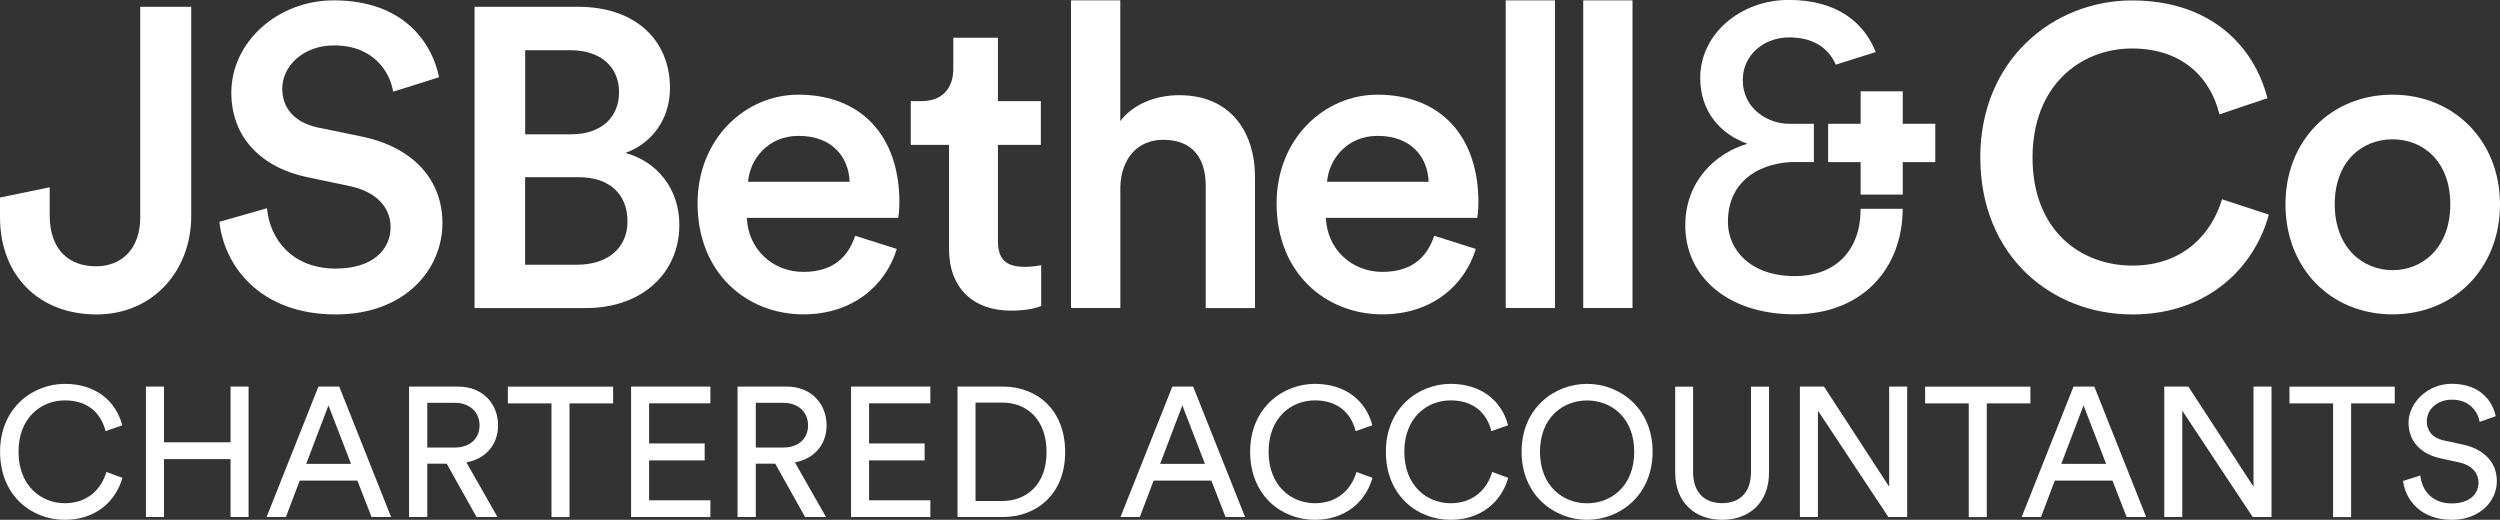 <?xml version="1.0" encoding="UTF-8"?>
<svg id="Layer_1" data-name="Layer 1" xmlns="http://www.w3.org/2000/svg" viewBox="0 0 349.6 72.69">
  <rect x="0" y="0" width="349.6" height="72.69" fill="#333333" stroke="none"/>
  <defs>
    <style>
      .cls-1 {
        fill: #fff;
      }
    </style>
  </defs>
  <path class="cls-1" d="m0,27.62l6.95-1.43v3.92c0,4.93,2.79,7.13,6.48,7.13s6.18-2.55,6.18-6.83V.95h7.13v29.29c0,7.49-5.23,13.73-13.25,13.73S0,38.56,0,30.36v-2.73Z"/>
  <path class="cls-1" d="m54.98,12.83c-.42-2.61-2.61-6.48-8.26-6.48-4.28,0-7.25,2.85-7.25,6.06,0,2.67,1.66,4.69,4.93,5.41l6.06,1.25c7.43,1.49,11.41,6.18,11.41,12.12,0,6.54-5.29,12.78-14.91,12.78-10.7,0-15.63-6.89-16.28-12.95l6.65-1.9c.42,4.4,3.57,8.44,9.63,8.44,5.05,0,7.66-2.56,7.66-5.82,0-2.73-2.02-4.93-5.64-5.7l-5.94-1.25c-6.42-1.31-10.69-5.53-10.69-11.82C32.34,5.88,38.82.05,46.66.05c9.92,0,13.79,6.06,14.74,10.75l-6.42,2.02Z"/>
  <path class="cls-1" d="m80.86.95c8.08,0,12.83,4.75,12.83,11.35,0,4.46-2.61,7.78-6.24,9.09,4.46,1.19,7.55,5.05,7.55,10.04,0,6.77-5.23,11.65-13.07,11.65h-15.57V.95h14.5Zm-.95,17.83c4.16,0,6.66-2.38,6.66-5.88s-2.5-5.88-6.83-5.88h-6.3v11.76h6.48Zm.77,18.24c4.28,0,7.07-2.32,7.07-6.06s-2.44-6.18-6.83-6.18h-7.49v12.24h7.25Z"/>
  <path class="cls-1" d="m125.41,34.81c-1.54,5.05-6.12,9.15-13.07,9.15-7.84,0-14.79-5.7-14.79-15.51,0-9.15,6.77-15.21,14.08-15.21,8.91,0,14.14,5.88,14.14,15.03,0,1.13-.12,2.08-.18,2.2h-21.15c.18,4.4,3.62,7.55,7.9,7.55s6.3-2.2,7.25-5.05l5.82,1.84Zm-6.6-9.39c-.12-3.39-2.38-6.42-7.13-6.42-4.34,0-6.83,3.33-7.07,6.42h14.2Z"/>
  <path class="cls-1" d="m156.66,43.07h-6.89V.05h6.89v16.88c1.96-2.56,5.23-3.62,8.26-3.62,7.13,0,10.58,5.11,10.58,11.47v18.3h-6.89v-17.11c0-3.56-1.6-6.42-5.94-6.42-3.8,0-5.88,2.85-6,6.54v16.99Z"/>
  <path class="cls-1" d="m206.38,34.81c-1.54,5.05-6.12,9.15-13.07,9.15-7.84,0-14.79-5.7-14.79-15.51,0-9.15,6.77-15.21,14.08-15.21,8.91,0,14.14,5.88,14.14,15.03,0,1.13-.12,2.08-.18,2.2h-21.15c.18,4.4,3.62,7.55,7.9,7.55s6.3-2.2,7.25-5.05l5.82,1.84Zm-6.6-9.39c-.12-3.39-2.38-6.42-7.13-6.42-4.34,0-6.83,3.33-7.07,6.42h14.2Z"/>
  <path class="cls-1" d="m210.56,43.07V.05h6.89v43.02h-6.89Z"/>
  <path class="cls-1" d="m221.4,43.07V.05h6.89v43.02h-6.89Z"/>
  <path class="cls-1" d="m276.92,22.04c0-13.73,10.28-21.98,21.21-21.98s17.05,6.3,18.95,13.67l-6.71,2.26c-1.25-5.11-5.17-9.21-12.24-9.21s-13.9,5.05-13.9,15.27,6.77,15.09,13.96,15.09,11.11-4.52,12.54-9.27l6.54,2.14c-1.9,7.13-8.32,13.96-19.07,13.96-11.35,0-21.27-8.2-21.27-21.93Z"/>
  <path class="cls-1" d="m349.6,28.57c0,8.91-6.36,15.39-15.03,15.39s-14.97-6.48-14.97-15.39,6.36-15.33,14.97-15.33,15.03,6.48,15.03,15.33Zm-6.95,0c0-6-3.8-9.09-8.08-9.09s-8.08,3.09-8.08,9.09,3.86,9.21,8.08,9.21,8.08-3.15,8.08-9.21Z"/>
  <path class="cls-1" d="m143.23,37.31c-2.56,0-3.68-1.07-3.68-3.62v-13.43h6v-6.12h-6V5.28h-6.24v4.34c0,2.55-1.37,4.52-4.46,4.52h-1.49v6.12h5.35v14.56c0,5.41,3.33,8.62,8.67,8.62,2.5,0,3.8-.48,4.22-.65v-5.7c-.3.06-1.43.24-2.38.24Z"/>
  <g>
    <path class="cls-1" d="m.01,63.17c0-6.1,4.53-9.49,9.06-9.49,4.17,0,7.1,2.26,8.03,5.79l-2.34.82c-.69-2.75-2.7-4.3-5.69-4.3-3.32,0-6.48,2.42-6.48,7.18s3.16,7.2,6.48,7.2c3.11,0,5.07-1.88,5.81-4.37l2.24.82c-.98,3.42-3.86,5.87-8.05,5.87C4.36,72.69.01,69.27.01,63.17Z"/>
    <path class="cls-1" d="m32.24,72.3v-8.1h-9.31v8.1h-2.52v-18.24h2.52v7.79h9.31v-7.79h2.52v18.24h-2.52Z"/>
    <path class="cls-1" d="m49.99,67.21h-8.08l-1.93,5.09h-2.7l7.25-18.24h2.91l7.25,18.24h-2.73l-1.98-5.09Zm-7.18-2.34h6.28l-3.16-8.18-3.11,8.18Z"/>
    <path class="cls-1" d="m62.48,64.84h-2.73v7.46h-2.55v-18.24h6.87c3.45,0,5.58,2.42,5.58,5.43,0,2.62-1.67,4.66-4.43,5.17l4.35,7.64h-2.93l-4.17-7.46Zm1.13-2.26c2.06,0,3.45-1.21,3.45-3.09s-1.39-3.16-3.45-3.16h-3.86v6.25h3.86Z"/>
    <path class="cls-1" d="m79.64,56.41v15.9h-2.52v-15.9h-6.1v-2.34h14.72v2.34h-6.1Z"/>
    <path class="cls-1" d="m88.25,72.3v-18.24h11.09v2.34h-8.57v5.61h7.77v2.37h-7.77v5.58h8.57v2.34h-11.09Z"/>
    <path class="cls-1" d="m108.42,64.84h-2.73v7.46h-2.55v-18.24h6.87c3.45,0,5.58,2.42,5.58,5.43,0,2.62-1.67,4.66-4.43,5.17l4.35,7.64h-2.93l-4.17-7.46Zm1.13-2.26c2.06,0,3.45-1.21,3.45-3.09s-1.39-3.16-3.45-3.16h-3.86v6.25h3.86Z"/>
    <path class="cls-1" d="m119.01,72.3v-18.24h11.09v2.34h-8.57v5.61h7.77v2.37h-7.77v5.58h8.57v2.34h-11.09Z"/>
    <path class="cls-1" d="m133.9,72.3v-18.24h6.38c4.63,0,8.67,3.17,8.67,9.16s-4.09,9.08-8.72,9.08h-6.33Zm6.25-2.24c3.37,0,6.2-2.26,6.2-6.84s-2.78-6.92-6.15-6.92h-3.78v13.76h3.73Z"/>
    <path class="cls-1" d="m169.4,67.21h-8.08l-1.93,5.09h-2.7l7.25-18.24h2.91l7.26,18.24h-2.73l-1.98-5.09Zm-7.18-2.34h6.28l-3.16-8.18-3.11,8.18Z"/>
    <path class="cls-1" d="m174.82,63.17c0-6.1,4.53-9.49,9.06-9.49,4.17,0,7.1,2.26,8.03,5.79l-2.34.82c-.69-2.75-2.7-4.3-5.69-4.3-3.32,0-6.48,2.42-6.48,7.18s3.16,7.2,6.48,7.2c3.11,0,5.07-1.88,5.81-4.37l2.24.82c-.98,3.42-3.86,5.87-8.05,5.87-4.71,0-9.06-3.42-9.06-9.52Z"/>
    <path class="cls-1" d="m193.8,63.17c0-6.1,4.53-9.49,9.06-9.49,4.17,0,7.1,2.26,8.03,5.79l-2.34.82c-.69-2.75-2.7-4.3-5.69-4.3-3.32,0-6.48,2.42-6.48,7.18s3.16,7.2,6.48,7.2c3.11,0,5.07-1.88,5.81-4.37l2.24.82c-.98,3.42-3.86,5.87-8.05,5.87-4.71,0-9.06-3.42-9.06-9.52Z"/>
    <path class="cls-1" d="m221.94,53.68c4.58,0,9.16,3.4,9.16,9.49s-4.58,9.52-9.16,9.52-9.16-3.42-9.16-9.52,4.58-9.49,9.16-9.49Zm0,16.7c3.4,0,6.59-2.44,6.59-7.2s-3.19-7.18-6.59-7.18-6.59,2.42-6.59,7.18,3.19,7.2,6.59,7.2Z"/>
    <path class="cls-1" d="m234.26,66.08v-12.01h2.5v11.94c0,2.78,1.52,4.35,4.06,4.35s4.04-1.57,4.04-4.35v-11.94h2.52v12.01c0,4.3-2.86,6.61-6.56,6.61s-6.56-2.32-6.56-6.61Z"/>
    <path class="cls-1" d="m264.07,72.3l-9.85-14.87v14.87h-2.52v-18.24h3.37l9.11,14v-14h2.52v18.24h-2.62Z"/>
    <path class="cls-1" d="m277.83,56.41v15.9h-2.52v-15.9h-6.1v-2.34h14.72v2.34h-6.1Z"/>
    <path class="cls-1" d="m295.42,67.21h-8.08l-1.93,5.09h-2.7l7.25-18.24h2.91l7.25,18.24h-2.73l-1.98-5.09Zm-7.18-2.34h6.28l-3.16-8.18-3.11,8.18Z"/>
    <path class="cls-1" d="m315.02,72.3l-9.85-14.87v14.87h-2.52v-18.24h3.37l9.11,14v-14h2.52v18.24h-2.62Z"/>
    <path class="cls-1" d="m328.78,56.41v15.9h-2.52v-15.9h-6.1v-2.34h14.72v2.34h-6.1Z"/>
    <path class="cls-1" d="m346.75,59c-.21-1.31-1.31-3.11-3.86-3.11-2.06,0-3.53,1.34-3.53,3.04,0,1.31.8,2.32,2.34,2.65l2.73.59c3.04.67,4.73,2.57,4.73,5.12,0,2.83-2.42,5.4-6.3,5.4-4.4,0-6.48-2.83-6.82-5.43l2.42-.77c.18,2.03,1.62,3.91,4.37,3.91,2.52,0,3.76-1.31,3.76-2.91,0-1.31-.9-2.44-2.73-2.83l-2.6-.57c-2.6-.57-4.45-2.26-4.45-4.99s2.65-5.43,6.02-5.43c4.12,0,5.76,2.55,6.17,4.53l-2.26.8Z"/>
  </g>
  <polygon class="cls-1" points="270.63 17.31 266.08 17.31 266.08 12.77 260.19 12.77 260.19 17.31 255.65 17.31 255.65 22.67 260.19 22.67 260.19 27.21 266.08 27.21 266.08 22.67 270.63 22.67 270.63 17.31"/>
  <path class="cls-1" d="m260.19,29.21c0,5.77-3.45,9.4-9.22,9.4-6.25,0-9.34-3.75-9.34-7.56,0-6.37,5.35-8.39,9.28-8.39h2.74v-5.35h-3.51c-2.74,0-6.43-1.96-6.43-6.13,0-3.51,2.97-5.95,6.48-5.95,3.3,0,5.45,1.39,6.53,3.81l5.58-1.76c-1.61-4.08-5.34-7.29-12.16-7.29s-12.38,4.82-12.38,10.89c0,4.82,2.92,7.91,6.6,9.22-4.46,1.31-8.69,5.24-8.69,11.42,0,7.26,6.07,12.43,15.23,12.43,9.82,0,15.17-6.72,15.17-14.75h-5.89Z"/>
</svg>